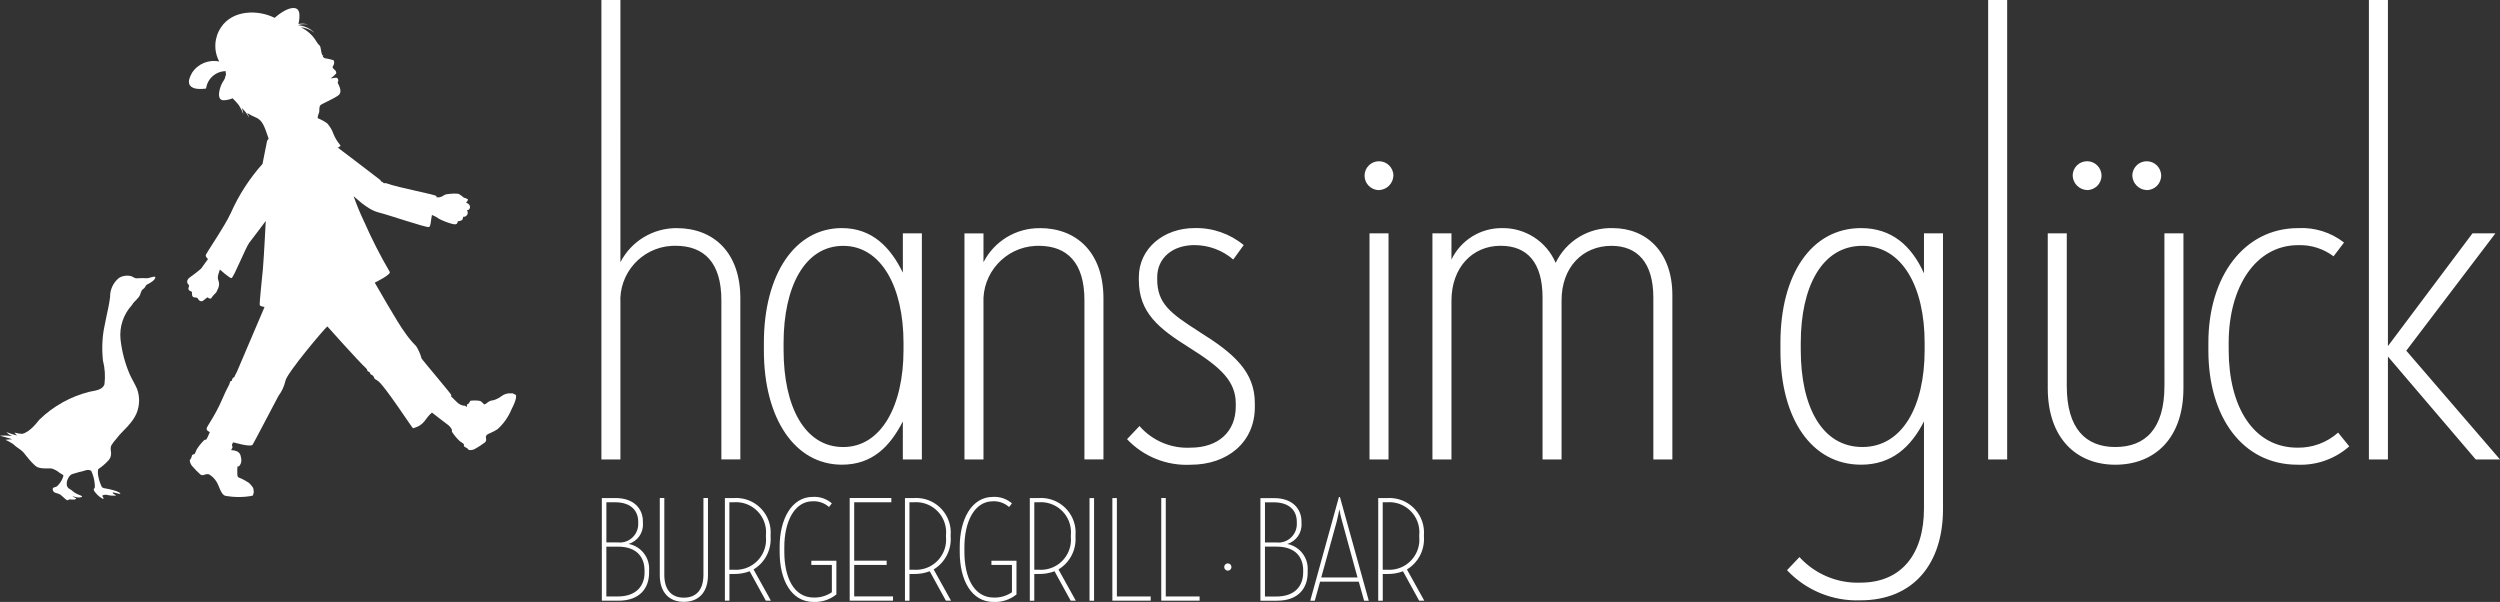 <?xml version="1.0" encoding="UTF-8"?><svg id="uuid-d1b1342e-6c62-451e-8c32-fe61ce92ff74" xmlns="http://www.w3.org/2000/svg" width="124.597" height="30" viewBox="0 0 124.597 30"><rect x="0" y="0" width="124.597" height="30" fill="#333333" stroke="none"/><defs><style>.uuid-98b46afb-06f7-408b-889a-a5818b6aacf2,.uuid-d6a17b86-5266-411f-aedb-3936032d1230{fill:#fff;}.uuid-d6a17b86-5266-411f-aedb-3936032d1230{fill-rule:evenodd;}</style></defs><g id="uuid-6ce7375a-c5f0-423e-920f-0ceee8ebd3b1"><g id="uuid-da1e56bc-41cf-4580-9b95-2a3a4c29082a"><g id="uuid-509af928-377d-4b44-9821-3d9c2195219d"><g id="uuid-70aa5392-a58f-45e0-8742-4d31bd757f60"><path id="uuid-ddd8df85-2fc6-43f4-954f-dbca9de0719e" class="uuid-d6a17b86-5266-411f-aedb-3936032d1230" d="m7.743,13.812c.012.122-.233.286-.401.362-.102.047-.082.149-.204.229-.144.093-.098.255-.235.419-.176.21-.245.228-.331.387-.424.462-.629,1.084-.565,1.708.067.607.225,1.201.468,1.761.11.238.258.475.354.701.15.404.137.85-.034,1.245-.07.152-.159.295-.265.425-.115.148-.241.288-.377.417-.133.131-.256.271-.369.42-.087.094-.165.197-.232.306-.127.268.152.468-.21.82-.136.14-.286.264-.449.371-.023.123-.02.25.009.371.035.186.096.366.182.534.059.034.124.054.192.059.123.02.244.048.364.082.107.023.398.13.352.176s-.408-.122-.375-.038c.026.069.219.109.136.138-.141.006-.282-.007-.42-.041-.043-.013-.289-.01-.219.084.078.105.086.189-.15.011-.082-.065-.156-.14-.22-.223-.036-.037-.061-.082-.074-.131-.004-.052.049-.077.052-.093.008-.086.006-.172-.008-.258-.024-.204-.081-.403-.168-.589-.068-.039-.147-.052-.224-.037-.08.01-.185.063-.271.074s-.356.104-.415.115c-.195.036-.297.331-.303.388-.029.27.034.304.248.437.093.088.202.157.322.204.218.082.21.104.168.12-.068.027-.14.06-.406-.022-.023-.007-.069-.004-.018.02.117.056.23.073.065.134-.082.003-.164,0-.245-.01-.075.023-.064.065-.145.03-.053-.023-.282-.251-.311-.265-.077-.042-.159-.072-.245-.091-.143-.041-.177-.218-.101-.258.055-.029.129-.025.191-.082.126-.121.223-.269.282-.433.011-.072.067-.096-.065-.161-.166-.082-.161-.153-.443-.262-.149-.058-.436.031-.747-.076-.214-.075-.674-.702-.724-.754-.177-.182-.267-.18-.512-.408-.119-.082-.246-.152-.378-.21.111-.014.223-.021.334-.023-.128-.065-.572-.157-.606-.185.209-.011.418-.004.625.022-.118-.033-.223-.101-.3-.196.174.069.352.126.533.172-.052-.043-.097-.094-.133-.15.125.038.255.06.385.065.42-.103.776-.626.855-.708.696-.676,1.558-1.156,2.499-1.391.252-.056.653-.076.745-.378.048-.394.022-.793-.076-1.177-.037-.347-.044-.697-.018-1.045.032-.612.301-1.486.374-2.123-.007-.368.157-.719.444-.95.184-.111.405-.141.612-.085.082.029.185.109.245.105.178-.012.356-.013.534-.004.171-.009.36-.126.421-.055Z"/></g></g></g><path id="uuid-e8a49aac-b6e3-47f0-81e5-276d87565d67" class="uuid-98b46afb-06f7-408b-889a-a5818b6aacf2" d="m25.723,19.716c-.002-.039-.061-.062-.142-.097s-.085-.011-.085-.011c-.181-.024-.363.026-.507.139-.12.091-.256.159-.401.201-.104.006-.204.043-.286.108-.045.045-.099.079-.158.102,0,0-.022,0-.108-.097s-.134-.071-.179-.092c-.115-.012-.23-.013-.345-.004-.046,0-.074.004-.089.041s-.066.135-.118.138c-.029,0-.05.033-.029.073.007.016.005.035-.007.049,0,0-.029.009-.045-.008-.035-.038-.088-.053-.138-.041-.113-.027-.217-.084-.302-.163l-.317-.314.035-.038c.007-.043-1.435-1.741-1.49-1.829-.058-.219-.149-.427-.269-.619-.216-.215-.41-.451-.58-.705-.286-.359-1.486-2.462-1.486-2.462,0,0,.823-.399.748-.534-.474-.811-.901-1.649-1.279-2.51-.196-.408-.369-.827-.519-1.254-.013-.05.639.648,1.231.796.581.146,2.333.754,2.516.731.099-.012.1-.373.153-.604.131.051.254.118.367.2.188.097.386.175.59.232.047.013.238.071.286.002.027-.033.043-.073.045-.116,0,0,.18-.018.224-.077.028-.044.042-.095.041-.147.083.01.163-.031.204-.103.043-.069.037-.158-.015-.22.073-.004.135-.056.152-.127.015-.069-.01-.14-.066-.183-.041-.033-.086-.062-.133-.085.052-.028.088-.079.098-.137.01-.044-.204-.102-.204-.102-.08-.075-.171-.139-.268-.19-.177-.016-.355-.011-.531.014-.087.006-.171.038-.24.091-.098.066-.219.089-.334.063.004-.016.008-.031.015-.045.025-.077-1.864-.412-2.515-.651-.033-.012-.082.009-.106-.002-.046-.02-.017-.007-.078-.063-.018-.017-.034.002-.069-.026-.009-.027-.023-.052-.043-.073-.528-.414-2.131-1.624-2.131-1.624,0,0,.058.02.075-.009.014-.022.036-.037.061-.043.02-.008.033-.043-.02-.089-.13-.158-.236-.335-.313-.525-.067-.197-.174-.377-.314-.531-.147-.104-.306-.19-.473-.256.004-.186.066-.213.079-.324s-.014-.256.066-.329.694-.327.903-.498-.023-.547-.038-.585c-.027-.067.011-.07.018-.129.006-.061-.025-.121-.079-.15-.034-.016-.316.045-.296.031.1-.069.191-.151.27-.243.014-.072-.019-.146-.082-.184-.044-.035-.079-.08-.102-.131.027-.044.05-.091.069-.139.021-.06.03-.187-.036-.214-.124-.037-.251-.066-.379-.087-.052-.006-.098-.035-.126-.079-.005-.009-.009-.019-.012-.029.016-.017.03-.037.041-.058-.014.013-.032.023-.051.027-.008-.025-.019-.05-.033-.072-.029-.044-.061-.351-.094-.404-.069-.06-.127-.132-.172-.211-.185-.317-.462-.57-.795-.724.253.023.495.119.694.278-.217-.217-.505-.351-.811-.377v-.011c.16-.05.331-.056.495-.02-.156-.055-.324-.066-.485-.032.015-.065.027-.13.035-.196.012-.127.053-.427-.098-.546s-.536-.076-1.128.436c-.805-.408-2.089-.416-2.674.48-.34.507-.372,1.16-.084,1.697-.526-.112-1.067.113-1.358.565-.585,1.014.702.78.702.78.065-.493.483-.862.98-.865-.006.059-.001.118.013.175-.033.046-.041.188-.096.26-.234.312-.429,1.053,0,1.014.146-.007.29-.04.425-.097.111.108.215.223.312.344.091.144.167.296.227.455-.015-.108-.043-.214-.082-.315.15.137.273.301.362.483-.019-.083-.051-.163-.096-.236.157.098.322.183.493.253.262.144.36.371.565.985.038.051-.062.146-.062.146l-.229,1.154c-.65.728-1.183,1.553-1.579,2.446-.316.694-1.256,2.029-1.252,2.116s.113.18.113.18l-.341.476c-.173.151-.354.293-.543.423-.19.13-.16.268-.136.309s.056.063.078.107c.019.037-.061.125-.021.209.038.078.144.076.163.122.013.031-.02.149.041.227.048.061.214.033.236.072.05.088.087.139.18.159.071.015.13-.054.225-.128.031-.029.066-.052.104-.069.052.067.096.056.163.065.054-.085.118-.165.189-.236.108-.086.082-.113.163-.26.059-.121.068-.261.025-.389-.041-.103-.045-.217-.01-.323.02-.082.078-.242.078-.242,0,0,.503.459.583.425.112-.047.716-1.551.878-1.755s.825-1.092.825-1.092c0,0-.09,1.793-.143,2.399-.034.391-.187,1.759-.155,1.805.038.053.237.086.237.086l-1.381,3.239c-.076.159-.092.147-.101.212-.004.028-.072.065-.102.098-.046.052-.02.082-.041.116-.013.023-.051.007-.094.065-.014.019-.022.097-.034.12-.131.242-.249.491-.355.745-.399.92-.794,1.372-.78,1.482s.163.153.163.153c0,0-.053.135-.101.236-.024.051-.051.1-.082.147-.04-.008-.082.005-.111.034-.138.137-.26.289-.363.454-.037.094-.098.245-.126.238-.06-.006-.114.038-.12.099,0,.003,0,.006,0,.009-.013.064-.043.123-.088.171-.031.034.02.211.103.303.13.152.269.295.418.428.109.082.238-.013.276-.013s.129-.022.18.02c.137.087.252.203.338.34.135.188.221.658.445.712.445.083.902.083,1.347,0,.037-.009.049-.071.068-.157s-.006-.087-.006-.087c.027-.156-.143-.314-.242-.408-.158-.104-.326-.192-.502-.261-.096-.046-.054-.251-.067-.345-.004-.073.002-.147.017-.218,0,0,.036.046.091-.018.055-.068.088-.151.095-.238.002-.07-.006-.141-.025-.208-.01-.105-.068-.2-.157-.256-.099-.049-.208-.075-.319-.076-.004-.028.008-.056.029-.073.034-.04.04-.098.013-.144-.023-.043.003-.105.054-.173h0c.005-.008.869.261.969.113.052-.076,1.266-2.397,1.287-2.431.165-.219.282-.471.343-.738.046-.367,1.978-2.654,2.093-2.722,0,0,1.486,1.67,1.955,2.115.038.036.025.082.05.11.041.046.079.031.089.044.061.079.02.073.072.122.031.03.062.01.132.094.02.035.036.071.048.109.017.036.096.061.157.109.313.184,1.735,2.382,1.766,2.373.612-.169.577-.485.943-.782,0,0,.756.587.837.642.068.062.124.136.163.22-.016.038-.012.082.011.116.107.163.232.312.374.445.085.054.219.143.209.17-.017.058.016.119.074.137.003,0,.005.001.008.002.061.025.113.067.151.12.027.037.211.022.317-.041.174-.098.341-.207.501-.327.1-.091.034-.236.041-.274.008-.046.032-.087.069-.115.05-.041.31-.127.515-.268.298-.268.533-.599.686-.969.279-.538.236-.668.233-.706"/></g><path id="uuid-dc2da7b4-f4c7-42be-8837-87e2defe453d" class="uuid-98b46afb-06f7-408b-889a-a5818b6aacf2" d="m45.945,22.898v-11.269h-.948v1.96c-.621-1.274-1.535-2.221-3.038-2.221-2.351,0-3.888,2.319-3.888,5.716v.392c0,3.364,1.535,5.683,3.887,5.683,1.502,0,2.384-.882,3.038-2.156v1.897l.949-.002Zm-3.92-.618c-1.927,0-2.972-2.025-2.972-4.834v-.359c0-2.777,1.045-4.834,2.972-4.834,1.897,0,3.005,2.058,3.005,4.834v.359c0,2.775-1.111,4.834-3.005,4.834Zm-1.589,5.874h1.023v1.363c-.266.18-.582.273-.903.264-.993,0-1.467-1.001-1.467-2.279v-.241c0-1.241.489-2.279,1.422-2.279.295-.013.584.089.805.286l.143-.181c-.262-.228-.602-.344-.948-.323-1.061,0-1.655,1.114-1.655,2.491v.256c0,1.377.564,2.491,1.7,2.491.409.013.809-.12,1.128-.376v-1.68h-1.248v.211Zm2.136,0h1.618v-.211h-1.618v-2.912h1.851v-.211h-2.076v5.116h2.159v-.211h-1.934v-1.573Zm61.446-18.681c.397,0,.719-.322.719-.719s-.322-.719-.719-.719c-.397,0-.719.322-.719.719.015.39.328.703.719.719Zm-56.638,17.289v-.09c.072-.949-.639-1.777-1.588-1.849-.08-.006-.16-.007-.241-.001h-.449v5.116h.226v-1.332h.226c.267.005.533-.041.783-.136l.805,1.467h.256l-.865-1.557c.561-.34.888-.963.848-1.618Zm-1.843,1.633h-.211v-3.363h.211c.826-.065,1.548.552,1.613,1.378.007.09.006.179-.003.269v.075c.079.825-.525,1.559-1.351,1.638-.086.008-.173.009-.259.002Zm61.454-18.921c.397,0,.719-.322.719-.719s-.322-.719-.719-.719c-.397,0-.719.322-.719.719.015.39.328.703.719.719Zm-70.093,13.425v-8.035c0-2.286-1.339-3.494-3.168-3.494-1.181-.008-2.267.648-2.809,1.697V0h-.948v22.898h.948v-7.774c-.089-1.496,1.051-2.781,2.547-2.87.066-.004.132-.005.198-.005,1.437,0,2.286.848,2.286,2.711v7.936h.946Zm-1.84,5.752c0,.768-.376,1.136-.978,1.136-.594,0-.971-.369-.971-1.136v-3.83h-.226v3.843c0,.865.474,1.332,1.198,1.332.73,0,1.204-.467,1.204-1.332v-3.843h-.226v3.83Zm3.348-1.889v-.09c.072-.949-.639-1.777-1.588-1.849-.08-.006-.16-.007-.241-.001h-.449v5.116h.226v-1.332h.226c.267.005.533-.041.783-.136l.805,1.467h.254l-.865-1.557c.562-.339.889-.963.85-1.618Zm-1.843,1.633h-.211v-3.363h.211c.826-.065,1.548.552,1.613,1.378.007.09.006.179-.003.269v.075c.079.825-.525,1.559-1.351,1.638-.086.008-.173.009-.26.002h0Zm-5.236-1.287c.454-.133.753-.566.715-1.038v-.075c0-.639-.444-1.173-1.37-1.173h-.677v5.116h.828c1.076,0,1.527-.639,1.527-1.398v-.105c.045-.638-.395-1.208-1.023-1.326h0Zm-1.107-2.076h.429c.805,0,1.159.429,1.159.971v.067c.026.509-.365.943-.874.969-.055.003-.11,0-.164-.006h-.549v-2.001Zm1.904,3.506c0,.632-.384,1.189-1.332,1.189h-.572v-2.483h.579c.955,0,1.324.542,1.324,1.189v.105Zm75.749-9.297c0,2.123-.948,3.038-2.45,3.038-1.47,0-2.417-.915-2.417-3.038v-7.611h-.948v7.709c0,2.545,1.47,3.822,3.365,3.822,1.927,0,3.397-1.274,3.397-3.822v-7.709h-.948l.002,7.611Zm-38.67-7.611h-.948v11.269h.948v-11.269Zm1.764,15.133v-.09c.072-.949-.639-1.777-1.588-1.849-.08-.006-.16-.007-.241-.001h-.449v5.116h.226v-1.332h.226c.267.005.533-.041.783-.136l.805,1.467h.256l-.865-1.557c.561-.34.888-.963.848-1.618h0Zm-1.843,1.633h-.211v-3.364h.211c.826-.065,1.548.552,1.613,1.378.007.09.006.179-.003.269v.075c.079.825-.525,1.559-1.351,1.638-.086.008-.173.009-.259.002h0Zm11.25-17.027c-1.206-.036-2.32.643-2.842,1.731-.457-1.068-1.516-1.753-2.678-1.731-1.071-.008-2.051.602-2.515,1.568v-1.307h-.948v11.269h.948v-7.905c0-1.666,1.045-2.745,2.45-2.745,1.339,0,2.09.848,2.09,2.58v8.07h.948v-7.936c0-1.633,1.045-2.711,2.483-2.711,1.307,0,2.091.848,2.091,2.58v8.067h.948v-8.198c-.002-2.123-1.276-3.332-2.975-3.332h0Zm-10.928-2.614c0-.397-.322-.719-.719-.719-.397,0-.719.322-.719.719s.322.719.719.719c.39-.015.703-.328.719-.719Zm29.641,14.144h.948V0h-.948v22.897Zm15.418-.588c-2.189,0-3.43-2.025-3.43-4.867v-.359c0-2.777,1.339-4.867,3.462-4.867.634-.022,1.257.174,1.764.556l.523-.686c-.65-.508-1.463-.763-2.286-.719-2.679,0-4.475,2.384-4.475,5.716v.392c0,3.299,1.697,5.683,4.442,5.683.946.041,1.871-.287,2.58-.914l-.556-.686c-.556.496-1.279.764-2.024.751h0Zm-65.093,5.844h1.023v1.363c-.266.18-.582.273-.903.264-.993,0-1.467-1.001-1.467-2.279v-.241c0-1.241.489-2.279,1.422-2.279.295-.013.584.089.805.286l.143-.181c-.262-.228-.602-.344-.948-.323-1.061,0-1.655,1.114-1.655,2.491v.256c0,1.377.564,2.491,1.7,2.491.409.013.809-.12,1.128-.376v-1.68h-1.248v.211Zm17.319-3.386l-1.429,5.169h.226l.264-.948h1.929l.264.948h.233l-1.437-5.169h-.048Zm.925,4.01h-1.806l.768-2.776c.06-.233.128-.587.135-.624.007.052.075.399.143.624l.76,2.776Zm28.233-15.157c-.621-1.372-1.601-2.254-3.136-2.254-2.483,0-4.018,2.319-4.018,5.716v.392c0,3.364,1.535,5.683,4.018,5.683,1.535,0,2.483-.882,3.136-2.156v4.342c0,2.254-1.111,3.693-3.168,3.693-1.15.042-2.261-.424-3.038-1.274l-.62.653c.946,1.005,2.279,1.553,3.658,1.502,2.645,0,4.116-1.829,4.116-4.542v-13.75h-.948v1.992Zm.033,3.822c0,2.809-1.111,4.834-3.103,4.834-2.025,0-3.071-2.025-3.071-4.834v-.359c0-2.777,1.045-4.834,3.071-4.834,1.992,0,3.103,2.058,3.103,4.834v.359Zm24.004.033l4.442-5.847h-1.143l-4.214,5.619V0h-.948v22.898h.948v-5.128l4.377,5.128h1.209l-4.672-5.422Zm-65.625,12.461h.226v-5.116h-.226v5.116Zm-2.476-18.567c-1.182-.012-2.27.645-2.809,1.697v-1.437h-.948v11.268h.948v-7.774c-.079-1.507,1.079-2.792,2.585-2.871.053-.003.107-.004.16-.004,1.437,0,2.286.848,2.286,2.711v7.936h.948v-8.034c-.004-2.286-1.341-3.495-3.17-3.495v.002Zm12.325,15.74c.454-.133.753-.566.715-1.038v-.075c0-.639-.444-1.173-1.37-1.173h-.677v5.113h.828c1.076,0,1.527-.639,1.527-1.398v-.105c.045-.637-.394-1.207-1.022-1.326v.002Zm-1.106-2.077h.429c.805,0,1.159.429,1.159.971v.067c.026.509-.365.943-.874.969-.055.003-.11,0-.164-.006h-.549v-2.001Zm1.904,3.506c0,.632-.384,1.189-1.332,1.189h-.572v-2.486h.582c.955,0,1.324.542,1.324,1.189l-.002.108Zm-9.283-3.717h-.226v5.114h1.911v-.211h-1.686v-4.903Zm-2.062,1.939v-.09c.072-.949-.639-1.777-1.588-1.849-.08-.006-.16-.007-.241-.001h-.449v5.116h.223v-1.332h.226c.267.005.533-.041.783-.136l.805,1.467h.256l-.865-1.557c.562-.339.89-.963.85-1.618Zm-1.843,1.633h-.211v-3.363h.211c.826-.065,1.548.552,1.613,1.378.007.09.006.179-.003.269v.075c.079.825-.525,1.559-1.351,1.638-.086.008-.173.009-.259.002Zm8.004-11.866c-1.437-.915-2.09-1.405-2.09-2.613v-.1c0-.948.751-1.601,1.862-1.601.707.003,1.391.257,1.927.719l.523-.719c-.688-.568-1.558-.87-2.45-.848-1.535,0-2.777,1.013-2.777,2.45v.131c0,1.633.98,2.417,2.545,3.397s2.286,1.666,2.286,2.777v.131c0,1.274-.882,2.058-2.254,2.058-.969.05-1.907-.347-2.545-1.078l-.62.655c.819.867,1.977,1.333,3.168,1.274,1.829,0,3.201-1.111,3.201-2.874v-.196c0-1.568-1.045-2.483-2.777-3.561Zm1.43,11.55c-.1,0-.181.081-.18.181,0,.1.081.18.18.18.1,0,.181-.081.18-.181,0-.1-.081-.18-.18-.18Zm-3.092-3.258h-.226v5.116h1.911v-.211h-1.686v-4.906Z"/></svg>